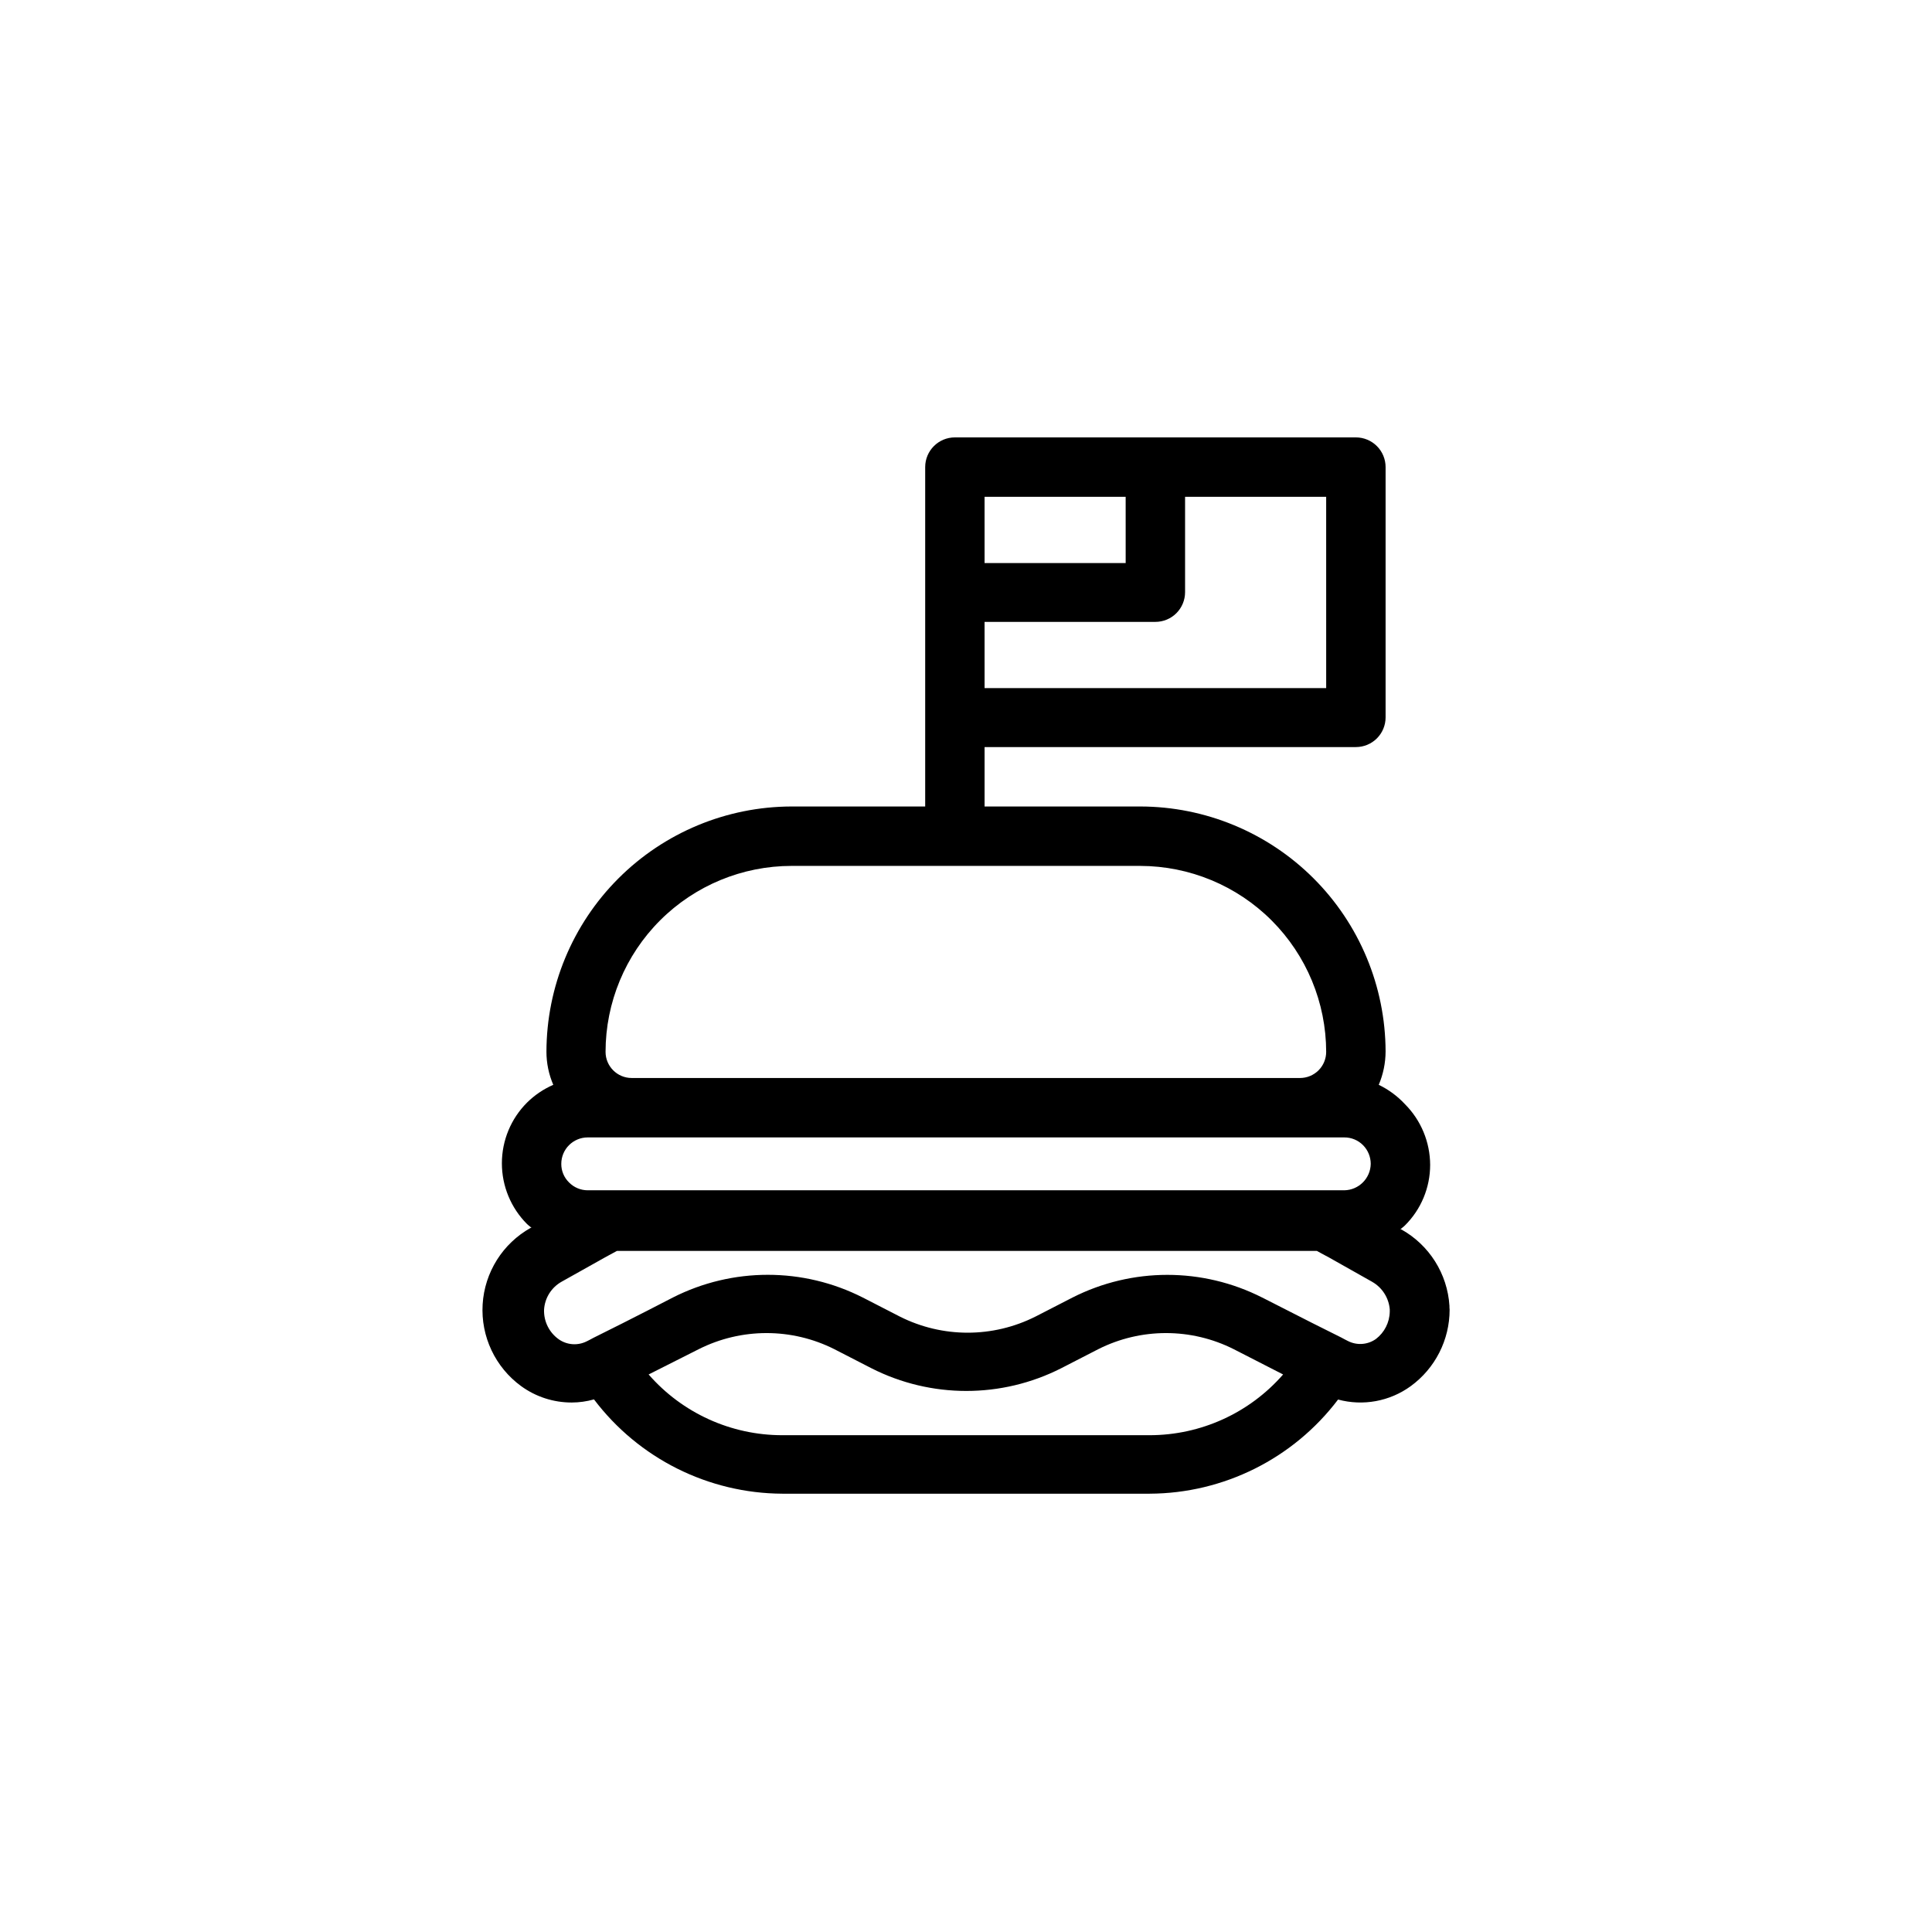 <?xml version="1.0" encoding="UTF-8"?>
<!-- Uploaded to: ICON Repo, www.iconrepo.com, Generator: ICON Repo Mixer Tools -->
<svg fill="#000000" width="800px" height="800px" version="1.1" viewBox="144 144 512 512" xmlns="http://www.w3.org/2000/svg">
 <path d="m528.12 490.53v-0.473c-0.535-8.496-5.356-16.133-12.793-20.27h-0.234c0.395-0.355 0.828-0.629 1.219-1.023 4.285-4.246 6.691-10.027 6.691-16.059-0.02-6.039-2.422-11.828-6.691-16.102-1.973-2.121-4.32-3.856-6.93-5.113 1.188-2.805 1.805-5.816 1.812-8.859-0.051-17.215-6.922-33.715-19.109-45.879s-28.695-19.004-45.914-19.023h-41.25v-15.742h98.398l0.004-0.004c2.086 0 4.09-0.828 5.566-2.305 1.477-1.477 2.305-3.477 2.305-5.566v-66.32c0-2.09-0.828-4.09-2.305-5.566-1.477-1.477-3.481-2.309-5.566-2.309h-106.27c-4.348 0-7.871 3.527-7.871 7.875v89.938h-35.426c-17.227 0.039-33.73 6.906-45.902 19.094-12.176 12.188-19.02 28.703-19.043 45.93 0.004 3.004 0.621 5.977 1.812 8.738-2.594 1.129-4.957 2.731-6.969 4.723-4.262 4.266-6.652 10.047-6.652 16.078 0 6.027 2.391 11.812 6.652 16.078 0.395 0.395 0.828 0.668 1.219 1.023h-0.234c-7.426 4.148-12.227 11.797-12.738 20.289-0.508 8.492 3.344 16.66 10.219 21.668 3.891 2.824 8.578 4.34 13.383 4.332 1.996-0.004 3.984-0.281 5.906-0.828 11.832 15.652 30.285 24.891 49.906 24.992h97.34c19.629-0.078 38.098-9.305 49.945-24.953 6.625 1.793 13.699 0.488 19.25-3.543 6.481-4.719 10.312-12.254 10.312-20.27-0.008-0.184-0.02-0.367-0.039-0.551zm-32.668-164.17h-90.527l-0.004-17.555h45.266c2.086 0 4.09-0.828 5.566-2.305 1.477-1.477 2.305-3.481 2.305-5.566v-25.27h37.391zm-53.137-33.141h-37.391l-0.004-17.555h37.391zm-142.56 166.22c-1.867 0-3.656-0.754-4.961-2.086-1.324-1.297-2.062-3.07-2.047-4.922 0-3.867 3.137-7.004 7.008-7.004h200.5c1.859-0.008 3.644 0.727 4.957 2.047 1.309 1.32 2.043 3.102 2.047 4.957-0.062 3.844-3.164 6.941-7.004 7.008zm54.039-85.965h92.379c13.062 0.023 25.586 5.219 34.824 14.457 9.234 9.238 14.434 21.758 14.453 34.824 0 1.836-0.727 3.598-2.027 4.898-1.301 1.297-3.062 2.027-4.898 2.027h-177.12c-3.824 0-6.926-3.102-6.926-6.926 0.008-13.074 5.211-25.609 14.457-34.848 9.25-9.242 21.785-14.434 34.859-14.434zm94.859 150.87h-97.34c-13.578 0.004-26.496-5.863-35.422-16.098l13.262-6.691c11.316-5.703 24.664-5.703 35.977 0l9.801 5.039c15.809 8.027 34.496 8.027 50.301 0l9.801-5.039c11.301-5.703 24.637-5.703 35.938 0l13.066 6.691c-8.918 10.223-21.816 16.09-35.383 16.098zm59.984-25.504c-2.172 1.547-5.023 1.758-7.398 0.551-0.512-0.277-1.141-0.551-1.73-0.906l-7.871-3.938-13.145-6.691-0.004 0.004c-15.801-8.012-34.469-8.012-50.266 0l-9.801 5.039v-0.004c-11.312 5.707-24.66 5.707-35.973 0l-9.801-5.039v0.004c-15.82-8.031-34.523-8.031-50.344 0-4.367 2.281-8.973 4.606-13.227 6.769l-7.871 3.938c-0.59 0.355-1.219 0.629-1.73 0.906v-0.004c-2.363 1.188-5.184 0.988-7.359-0.512-2.559-1.793-4.039-4.75-3.938-7.871 0.188-3.117 1.953-5.922 4.684-7.438l11.375-6.375 2.164-1.18 1.102-0.59 185.47-0.004 1.141 0.629 2.125 1.141 11.375 6.414v0.004c2.676 1.512 4.43 4.254 4.684 7.32v0.59c-0.051 2.848-1.398 5.512-3.66 7.242z"/>
</svg>
